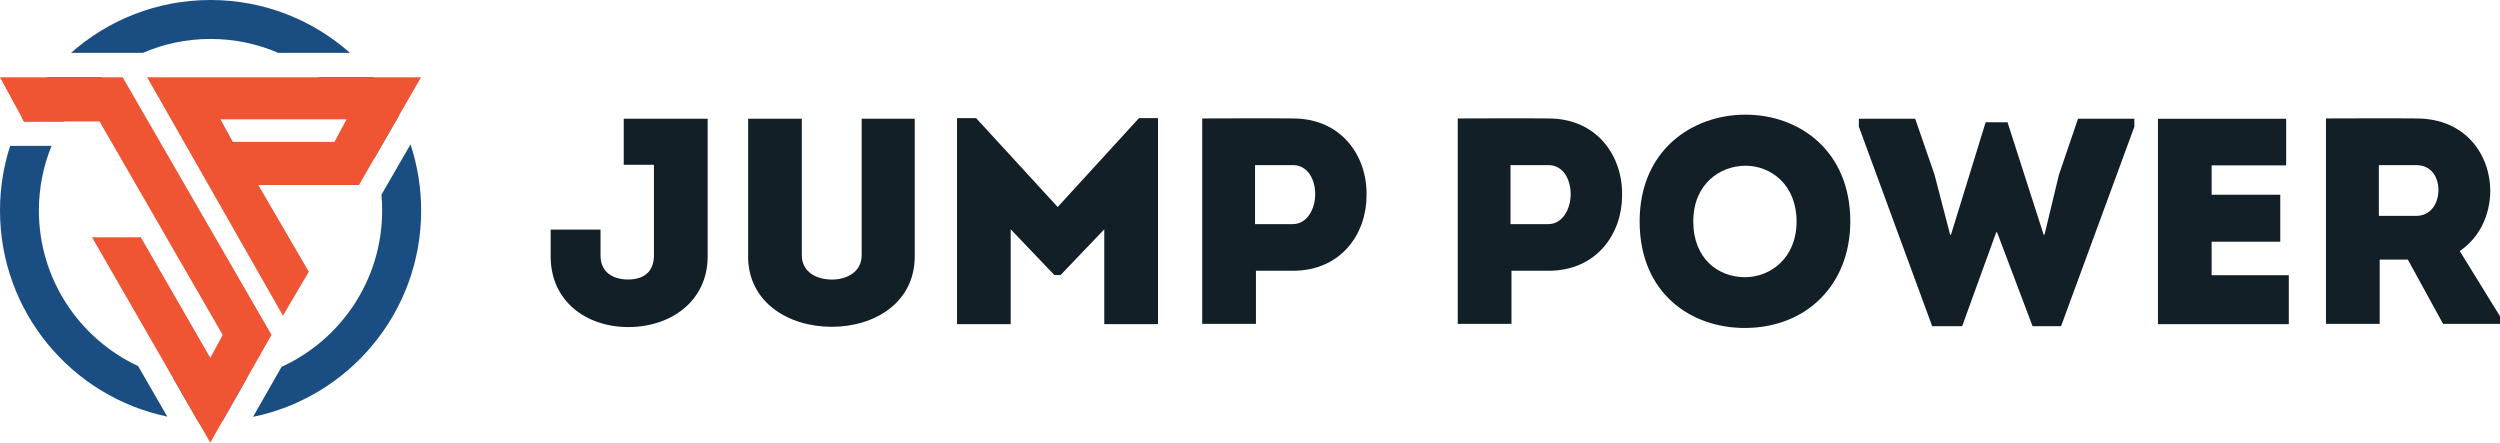 <?xml version="1.0" encoding="UTF-8"?> <svg xmlns="http://www.w3.org/2000/svg" id="_Слой_1" data-name="Слой 1" viewBox="0 0 388.99 68.86"><defs><style> .cls-1 { fill: #ef5433; } .cls-2 { fill: #1a4e83; } .cls-3 { fill: #131f27; } </style></defs><g><path class="cls-3" d="M110.11,39.89c0,6.98-5.75,11-12.33,11s-12.1-4.02-12.1-11v-4.16h7.76v4.02c0,2.56,1.87,3.74,4.29,3.74s4.02-1.19,4.02-3.74v-14.11h-4.7v-7.17h13.06v21.41Z"></path><path class="cls-3" d="M116.41,39.89v-21.41h8.35v21.23c0,2.65,2.33,3.79,4.7,3.79,2.24,0,4.61-1.14,4.61-3.79v-21.23h8.26v21.41c0,7.17-6.21,10.96-12.92,10.96s-13.01-3.79-13.01-10.96Z"></path><path class="cls-3" d="M177.21,18.38h2.97v32.05h-8.36v-14.75l-6.8,7.12h-.96l-6.8-7.12v14.75h-8.35V18.38h2.97l12.69,13.83,12.65-13.83Z"></path><path class="cls-3" d="M187.06,50.39v-31.96c4.75,0,9.36-.05,14.11,0,7.67,0,11.6,5.98,11.46,12.01,0,5.84-3.88,11.69-11.46,11.69h-5.75v8.26h-8.36ZM201.17,34.87c2.19,0,3.47-2.33,3.47-4.66s-1.19-4.52-3.47-4.52h-5.89v9.18h5.89Z"></path><path class="cls-3" d="M226.82,50.39v-31.96c4.75,0,9.36-.05,14.11,0,7.67,0,11.6,5.98,11.46,12.01,0,5.84-3.88,11.69-11.46,11.69h-5.75v8.26h-8.35ZM240.92,34.87c2.19,0,3.47-2.33,3.47-4.66s-1.19-4.52-3.47-4.52h-5.89v9.18h5.89Z"></path><path class="cls-3" d="M271.46,51.03c-8.45,0-16.34-5.48-16.34-16.57s8.17-16.62,16.48-16.62,16.3,5.57,16.3,16.62c0,9.77-6.76,16.57-16.44,16.57ZM271.5,43.13c3.97,0,8.04-2.97,8.04-8.67s-3.97-8.67-7.94-8.67-8.13,2.83-8.13,8.67,3.93,8.67,8.04,8.67Z"></path><path class="cls-3" d="M312.36,19.02l5.62,17.49h.14l2.24-9.31,2.97-8.72h8.77v1.23l-11.41,31.05h-4.43l-5.52-14.61h-.14l-5.3,14.61h-4.66l-11.41-31.05v-1.23h8.77l3.01,8.72,2.42,9.31h.14l5.39-17.49h3.42Z"></path><path class="cls-3" d="M355.72,25.73h-11.6v4.57h10.68v7.31h-10.68v5.21h12.01v7.62h-20.36v-31.96h19.95v7.26Z"></path><path class="cls-3" d="M388.99,49.2v1.19h-8.86l-5.48-10h-4.38v10h-8.36v-31.96c4.75,0,9.36-.05,14.06,0,7.72,0,11.51,5.71,11.51,11.32-.05,3.65-1.6,7.17-4.75,9.31l6.25,10.14ZM375.94,33.59c2.33,0,3.47-2.01,3.47-4.02s-1.1-3.88-3.47-3.88h-5.8v7.9h5.8Z"></path></g><path class="cls-2" d="M38.41,58.86c-1.82.4-3.71.6-5.65.6s-3.94-.22-5.81-.64h0l1.36,2.36,2.47,4.27c.65.04,1.31.06,1.98.06.63,0,1.26-.02,1.88-.05l2.66-4.66.54-.96.56-.99h0ZM62.04,18.05c-1.08-2.16-2.4-4.18-3.92-6.03h-8.56c4,3.25,7.05,7.63,8.65,12.65,0,0,0,.01,0,.02l3.82-6.63h0s0,0,0,0ZM63.87,22.47l-4.52,7.83c.08.81.11,1.63.11,2.47,0,10.79-6.43,20.1-15.65,24.31h0l-4.44,7.78c14.93-3.06,26.16-16.26,26.16-32.09,0-3.59-.58-7.05-1.65-10.29ZM32.76,59.46c-1.99,0-3.94-.22-5.81-.64l1.36,2.36,2.47,4.27c.65.04,1.31.06,1.98.06.63,0,1.26-.02,1.88-.05l2.66-4.66.54-.96.56-.99c-1.82.4-3.71.6-5.65.6ZM6.05,32.76c0-3.56.7-6.95,1.97-10.06H1.58c-1.03,3.17-1.58,6.55-1.58,10.06,0,15.79,11.17,28.96,26.03,32.06l-4.54-7.86c-9.11-4.25-15.44-13.51-15.44-24.21ZM9.94,18.9c.44-.73.91-1.43,1.42-2.1,1.33-1.78,2.87-3.38,4.59-4.78h0s-8.56,0-8.56,0c0,0,0,0,0,0-1.21,1.48-2.29,3.06-3.23,4.73-.28.49-.54.98-.79,1.49h0s.36.66.36.66h6.2ZM38.41,58.86c-1.82.4-3.71.6-5.65.6s-3.94-.22-5.81-.64h0s0,0-.02,0l3.82,6.64h.03c.65.04,1.31.06,1.98.06.63,0,1.26-.02,1.88-.05h.01l2.65-4.66.54-.96.56-.99h0ZM32.76,0c-8.33,0-15.93,3.11-21.71,8.23h11.17c3.23-1.4,6.8-2.17,10.54-2.17s7.31.77,10.54,2.17h11.16C48.69,3.11,41.08,0,32.76,0Z"></path><g><polygon class="cls-1" points="42.25 52.11 38.41 58.86 38.41 58.86 38.41 58.86 37.84 59.85 37.3 60.81 34.65 65.46 32.73 68.84 32.72 68.86 32.71 68.85 30.75 65.46 26.93 58.82 26.93 58.82 20.57 47.78 14.32 36.92 21.91 36.92 32.72 55.68 34.65 52.11 15.49 18.9 11.36 18.9 9.94 18.9 3.74 18.91 3.38 18.25 3.38 18.25 2.57 16.76 0 12.03 19.09 12.03 42.25 52.11"></polygon><path class="cls-1" d="M22.89,12.02l21.11,37.05.03.04.61-1.04,3.41-5.79-7.86-13.5h15.67l2.35-4.09,3.82-6.63h0s3.48-6.04,3.48-6.04H22.89ZM52.04,22.07h-15.82l-1.91-3.5h19.61l-1.87,3.5Z"></path></g></svg> 